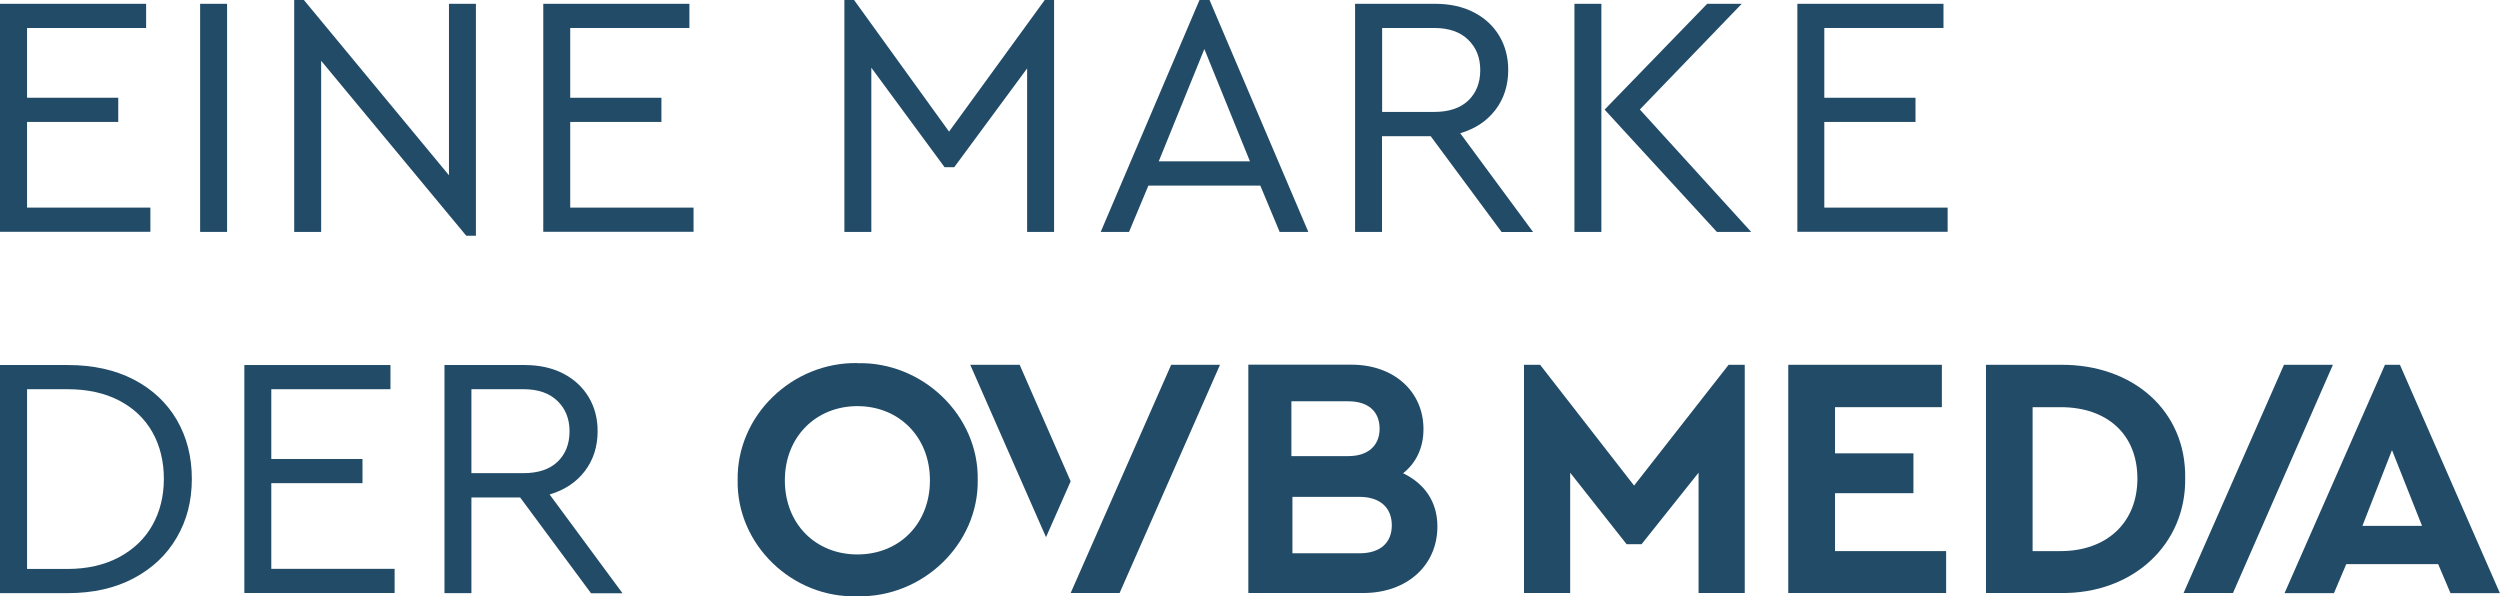 <svg xmlns="http://www.w3.org/2000/svg" id="Ebene_1" data-name="Ebene 1" viewBox="0 0 217.11 51.79"><defs><style>      .cls-1 {        fill: #224b67;      }    </style></defs><g><path class="cls-1" d="M0,.33h12.69v2.1H2.35v6.06h7.92v2.1H2.35v7.44h10.71v2.1H0V.33Z"></path><path class="cls-1" d="M17.38.33h2.34v19.81h-2.34V.33Z"></path><path class="cls-1" d="M41.33.33v20.14h-.84l-12.6-15.19v14.86h-2.34V0h.84l12.6,15.22V.33h2.34Z"></path><path class="cls-1" d="M47.18.33h12.69v2.1h-10.35v6.06h7.92v2.1h-7.92v7.44h10.71v2.1h-13.05V.33Z"></path><path class="cls-1" d="M91.54,0v20.14h-2.34V5.94l-6.33,8.58h-.84l-6.36-8.64v14.26h-2.34V0h.84l8.25,11.43L90.73,0h.81Z"></path><path class="cls-1" d="M109.45,16.12h-9.72l-1.68,4.02h-2.46L104.17,0h.87l8.58,20.14h-2.49l-1.68-4.02ZM104.59,4.26l-3.96,9.75h7.92l-3.96-9.75Z"></path><path class="cls-1" d="M130.4,20.14l-6.15-8.31h-4.23v8.31h-2.34V.33h6.96c1.28,0,2.4.25,3.35.74s1.69,1.17,2.21,2.04c.52.87.78,1.86.78,2.96,0,1.34-.37,2.5-1.11,3.47-.74.97-1.76,1.65-3.06,2.03l6.33,8.58h-2.73ZM120.02,9.72h4.53c1.28,0,2.27-.33,2.96-.99.69-.66,1.04-1.54,1.04-2.64s-.35-1.96-1.05-2.64c-.7-.68-1.68-1.02-2.94-1.02h-4.53v7.29Z"></path><path class="cls-1" d="M136.73.33h2.34v19.81h-2.34V.33ZM152.07,20.14h-2.97l-9.75-10.62L148.26.33h3l-8.85,9.18,9.66,10.62Z"></path><path class="cls-1" d="M156.09.33h12.69v2.1h-10.35v6.06h7.92v2.1h-7.92v7.44h10.71v2.1h-13.05V.33Z"></path><path class="cls-1" d="M0,31.7h5.88c2.2,0,4.11.42,5.73,1.26s2.87,2.01,3.74,3.5c.87,1.49,1.31,3.2,1.31,5.12s-.43,3.6-1.31,5.1c-.87,1.5-2.12,2.68-3.74,3.54s-3.53,1.29-5.73,1.29H0v-19.81ZM5.85,49.41c1.72,0,3.22-.34,4.49-1.02,1.27-.68,2.24-1.61,2.9-2.79s.99-2.52.99-4.02-.33-2.87-.99-4.04-1.62-2.09-2.88-2.75c-1.26-.66-2.76-.99-4.5-.99h-3.51v15.61h3.51Z"></path><path class="cls-1" d="M21.22,31.7h12.69v2.1h-10.35v6.06h7.92v2.1h-7.92v7.44h10.71v2.1h-13.05v-19.81Z"></path><path class="cls-1" d="M51.32,51.51l-6.15-8.31h-4.23v8.31h-2.34v-19.81h6.96c1.28,0,2.4.25,3.35.74.95.49,1.68,1.17,2.21,2.04.52.87.78,1.86.78,2.96,0,1.34-.37,2.5-1.11,3.47-.74.97-1.76,1.65-3.06,2.03l6.33,8.58h-2.73ZM40.93,41.09h4.53c1.28,0,2.27-.33,2.96-.99.69-.66,1.04-1.54,1.04-2.64s-.35-1.96-1.05-2.64c-.7-.68-1.68-1.02-2.94-1.02h-4.53v7.29Z"></path></g><polygon class="cls-1" points="155.3 31.68 168.64 31.68 168.64 35.36 159.36 35.36 159.36 39.37 166.17 39.37 166.17 42.83 159.36 42.83 159.36 47.86 169.01 47.86 169.01 51.5 155.3 51.5 155.3 31.68"></polygon><g><path class="cls-1" d="M178.95,47.86c4.01,0,6.67-2.47,6.67-6.3s-2.61-6.2-6.67-6.2h-2.43v12.5h2.43ZM172.47,31.68h6.48c6.3-.05,10.91,4.01,10.82,9.84.09,5.74-4.52,10.07-10.82,9.98h-6.48v-19.83Z"></path><path class="cls-1" d="M207.73,39.09l2.61,6.58h-5.18l2.57-6.58ZM207.12,31.68l-8.72,19.83h4.29l1.07-2.52h7.98l1.07,2.52h4.29l-8.68-19.83h-1.31Z"></path><path class="cls-1" d="M118.07,48.05h-5.83v-4.9h5.83c1.77,0,2.8.93,2.8,2.47s-1.03,2.43-2.8,2.43M112.15,34.85h4.95c1.73,0,2.71.89,2.71,2.38s-1.03,2.38-2.71,2.38h-4.95v-4.76ZM121.85,41.1c1.12-.89,1.77-2.19,1.77-3.83,0-3.31-2.61-5.6-6.25-5.6h-8.96v19.83h9.98c3.78,0,6.44-2.38,6.44-5.78,0-2.15-1.12-3.73-2.98-4.62"></path><path class="cls-1" d="M74.46,35.27c-3.59,0-6.3,2.66-6.3,6.44s2.66,6.44,6.3,6.44,6.3-2.66,6.3-6.44-2.7-6.44-6.3-6.44M74.46,31.54c5.64-.14,10.54,4.52,10.45,10.12.09,5.6-4.8,10.26-10.45,10.12-5.64.19-10.5-4.48-10.4-10.08-.09-5.64,4.76-10.26,10.4-10.17"></path><polygon class="cls-1" points="92.98 41.8 88.55 31.68 84.26 31.68 90.84 46.65 92.98 41.8"></polygon><polygon class="cls-1" points="105.95 31.68 101.71 31.68 92.98 51.5 97.23 51.5 105.95 31.68"></polygon><polygon class="cls-1" points="150.12 31.68 141.91 42.17 133.75 31.68 132.35 31.68 132.35 51.5 136.36 51.5 136.36 41.05 141.26 47.26 142.56 47.26 147.51 41.05 147.51 51.5 151.52 51.5 151.52 31.68 150.12 31.68"></polygon><polygon class="cls-1" points="202.6 31.68 198.35 31.68 189.63 51.5 193.92 51.5 202.6 31.68"></polygon></g></svg>